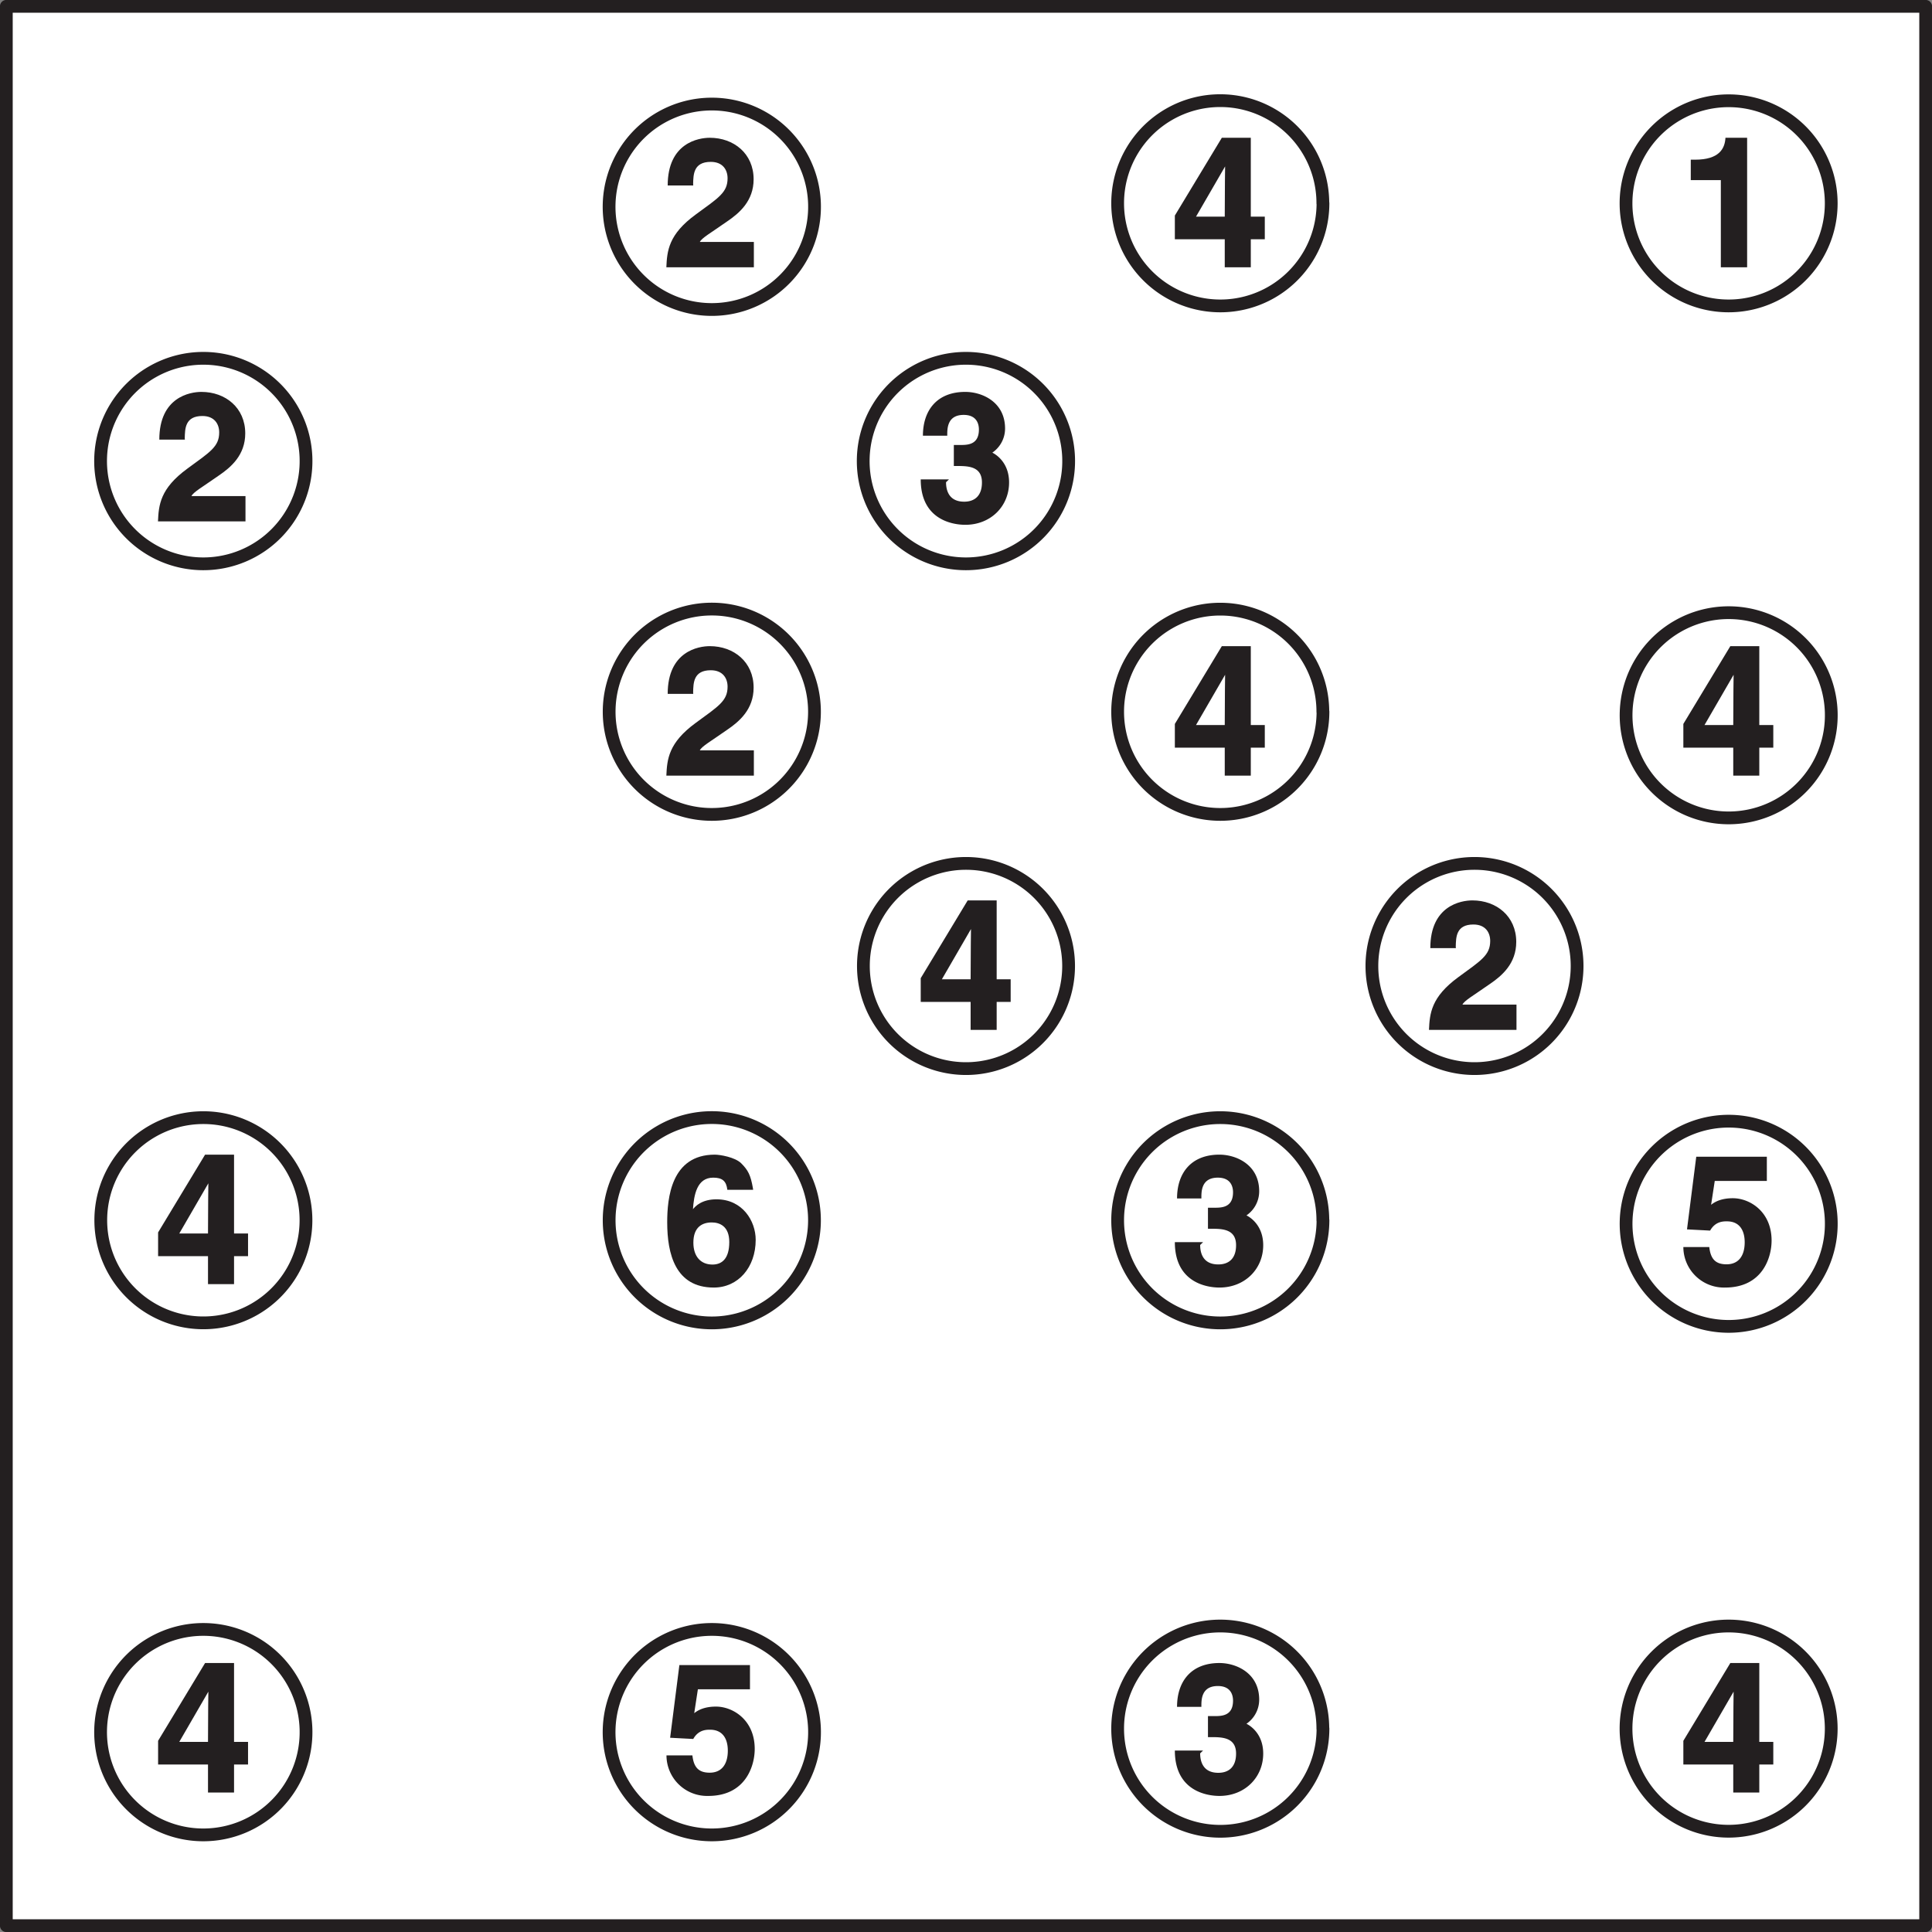 <svg xmlns="http://www.w3.org/2000/svg" xmlns:xlink="http://www.w3.org/1999/xlink" width="211.65" height="211.65" viewBox="0 0 158.74 158.74"><rect x="0" y="0" width="158.74" height="158.74" fill="#808080" stroke="none"/><defs><symbol overflow="visible" id="a"><path d="M2.53-6.84c.02-.77.02-1.82 1.45-1.82.99 0 1.38.66 1.38 1.35 0 1.17-.74 1.6-2.61 2.97C.5-2.7.39-1.34.33 0h7.19v-2.08H3.08c.17-.34.87-.72 2.25-1.69 1-.68 2.17-1.68 2.17-3.46 0-2.11-1.63-3.41-3.6-3.41-.93 0-3.46.42-3.46 3.92h2.1zm0 0"/></symbol><symbol overflow="visible" id="b"><path d="M1.94-3.92L4.5-8.34h-.03c0 .18-.03 1.8-.03 4.18H2.06zm5.75-.24H6.58v-6.48H4.2L.34-4.25v1.95h4.1V0h2.14v-2.3h1.15v-1.86zm0 0"/></symbol><symbol overflow="visible" id="c"><path d="M1.02-7.16h2.4V0h2.16v-10.64H3.8c-.05.9-.52 1.8-2.5 1.8H.95v1.68zm0 0"/></symbol><symbol overflow="visible" id="d"><path d="M3.1-4.55c.96 0 2.27-.08 2.27 1.35 0 1.15-.65 1.58-1.46 1.58-1.38 0-1.49-1.13-1.49-1.6l.24-.23H.34C.34-.08 3.04.28 4 .28c2.1 0 3.6-1.53 3.6-3.48 0-1.77-1.26-2.44-1.57-2.53v.2a2.4 2.4 0 0 0 1.24-2.1c0-2.18-1.88-3.01-3.27-3.01-2.33 0-3.48 1.52-3.48 3.6h2c0-.5-.05-1.71 1.35-1.71 1.13 0 1.25.83 1.25 1.2 0 1.35-1.07 1.27-1.68 1.27h-.38v1.73zm0 0"/></symbol><symbol overflow="visible" id="e"><path d="M7.44-7.9c-.19-1.08-.4-1.47-.97-2.04-.52-.5-1.74-.7-2.16-.7C.71-10.64.4-7.04.4-5.08c0 2.6.67 5.36 3.83 5.36 2 0 3.44-1.66 3.44-3.92 0-1.55-1.08-3.33-3.22-3.33-1.16 0-1.72.52-1.97.86l.03.03c.08-1.28.34-2.67 1.67-2.67.75 0 1.08.28 1.16 1h2.12zM5.5-3.46c0 1.4-.63 1.85-1.38 1.85-.98 0-1.57-.68-1.57-1.8 0-1.3.75-1.66 1.51-1.66.64 0 1.44.3 1.44 1.61zm0 0"/></symbol><symbol overflow="visible" id="f"><path d="M2.9-8.48H7.2v-1.99h-5.8L.64-4.5l1.9.1c.43-.77 1.1-.76 1.38-.76 1.08 0 1.46.8 1.46 1.72 0 1.11-.5 1.81-1.49 1.81-.9 0-1.31-.43-1.42-1.42H.34A3.34 3.34 0 0 0 3.77.28c3.06 0 3.82-2.45 3.82-3.86 0-2.39-1.8-3.48-3.18-3.48-1.02 0-1.54.34-1.79.54l.3-1.96zm0 0"/></symbol></defs><path d="M.52.52h157.7v157.7H.52zm0 0" fill="#fff" stroke-width="1.049" stroke-linecap="round" stroke-linejoin="round" stroke="#231f20" stroke-miterlimit="10"/><path d="M66.92 16.7a8.44 8.44 0 1 1-16.87 0 8.44 8.44 0 0 1 16.87 0zm0 0" fill="#fff" stroke-width="1.049" stroke-linecap="round" stroke-linejoin="round" stroke="#231f20" stroke-miterlimit="10"/><use xlink:href="#a" x="54.42" y="21.96" fill="#231f20"/><path d="M108.7 16.7a8.43 8.43 0 1 1-16.87 0 8.43 8.43 0 0 1 16.86 0zm0 0" fill="#fff" stroke-width="1.049" stroke-linecap="round" stroke-linejoin="round" stroke="#231f20" stroke-miterlimit="10"/><use xlink:href="#b" x="96.19" y="21.96" fill="#231f20"/><path d="M150.46 16.7a8.43 8.43 0 1 1-16.86.01 8.43 8.43 0 0 1 16.86 0zm0 0" fill="#fff" stroke-width="1.049" stroke-linecap="round" stroke-linejoin="round" stroke="#231f20" stroke-miterlimit="10"/><use xlink:href="#c" x="137.97" y="21.96" fill="#231f20"/><path d="M25.14 37.6a8.44 8.44 0 1 1-16.87-.01 8.44 8.44 0 0 1 16.87 0zm0 0" fill="#fff" stroke-width="1.049" stroke-linecap="round" stroke-linejoin="round" stroke="#231f20" stroke-miterlimit="10"/><use xlink:href="#a" x="12.65" y="42.84" fill="#231f20"/><path d="M87.8 37.6a8.44 8.44 0 1 1-16.87-.01 8.44 8.44 0 0 1 16.87 0zm0 0" fill="#fff" stroke-width="1.049" stroke-linecap="round" stroke-linejoin="round" stroke="#231f20" stroke-miterlimit="10"/><use xlink:href="#d" x="75.31" y="42.84" fill="#231f20"/><path d="M66.92 58.48a8.43 8.43 0 1 1-16.87 0 8.43 8.43 0 0 1 16.87 0zm0 0" fill="#fff" stroke-width="1.049" stroke-linecap="round" stroke-linejoin="round" stroke="#231f20" stroke-miterlimit="10"/><use xlink:href="#a" x="54.42" y="63.73" fill="#231f20"/><path d="M108.7 58.48a8.43 8.43 0 1 1-16.87 0 8.43 8.43 0 0 1 16.86 0zm0 0" fill="#fff" stroke-width="1.049" stroke-linecap="round" stroke-linejoin="round" stroke="#231f20" stroke-miterlimit="10"/><use xlink:href="#b" x="96.19" y="63.73" fill="#231f20"/><path d="M150.46 58.48a8.43 8.43 0 1 1-16.85 0 8.43 8.43 0 0 1 16.85 0zm0 0" fill="#fff" stroke-width="1.049" stroke-linecap="round" stroke-linejoin="round" stroke="#231f20" stroke-miterlimit="10"/><use xlink:href="#b" x="137.97" y="63.73" fill="#231f20"/><path d="M87.8 79.37a8.43 8.43 0 1 1-16.86 0 8.43 8.43 0 0 1 16.86 0zm0 0" fill="#fff" stroke-width="1.049" stroke-linecap="round" stroke-linejoin="round" stroke="#231f20" stroke-miterlimit="10"/><use xlink:href="#b" x="75.31" y="84.62" fill="#231f20"/><path d="M129.58 79.37a8.43 8.43 0 1 1-16.86 0 8.43 8.43 0 0 1 16.86 0zm0 0" fill="#fff" stroke-width="1.049" stroke-linecap="round" stroke-linejoin="round" stroke="#231f20" stroke-miterlimit="10"/><use xlink:href="#a" x="117.08" y="84.62" fill="#231f20"/><path d="M25.14 100.26a8.43 8.43 0 1 1-16.86 0 8.43 8.43 0 0 1 16.86 0zm0 0" fill="#fff" stroke-width="1.049" stroke-linecap="round" stroke-linejoin="round" stroke="#231f20" stroke-miterlimit="10"/><use xlink:href="#b" x="12.65" y="105.51" fill="#231f20"/><path d="M66.92 100.26a8.43 8.43 0 1 1-16.87 0 8.43 8.43 0 0 1 16.87 0zm0 0" fill="#fff" stroke-width="1.049" stroke-linecap="round" stroke-linejoin="round" stroke="#231f20" stroke-miterlimit="10"/><use xlink:href="#e" x="54.42" y="105.51" fill="#231f20"/><path d="M108.7 100.26a8.43 8.43 0 1 1-16.87 0 8.43 8.43 0 0 1 16.86 0zm0 0" fill="#fff" stroke-width="1.049" stroke-linecap="round" stroke-linejoin="round" stroke="#231f20" stroke-miterlimit="10"/><use xlink:href="#d" x="96.19" y="105.51" fill="#231f20"/><path d="M150.46 100.26a8.43 8.43 0 1 1-16.85 0 8.43 8.43 0 0 1 16.85 0zm0 0" fill="#fff" stroke-width="1.049" stroke-linecap="round" stroke-linejoin="round" stroke="#231f20" stroke-miterlimit="10"/><use xlink:href="#f" x="137.97" y="105.51" fill="#231f20"/><path d="M25.14 142.03a8.44 8.44 0 1 1-16.87 0 8.44 8.44 0 0 1 16.87 0zm0 0" fill="#fff" stroke-width="1.049" stroke-linecap="round" stroke-linejoin="round" stroke="#231f20" stroke-miterlimit="10"/><use xlink:href="#b" x="12.65" y="147.28" fill="#231f20"/><path d="M66.92 142.03a8.44 8.44 0 1 1-16.87 0 8.44 8.44 0 0 1 16.87 0zm0 0" fill="#fff" stroke-width="1.049" stroke-linecap="round" stroke-linejoin="round" stroke="#231f20" stroke-miterlimit="10"/><use xlink:href="#f" x="54.42" y="147.28" fill="#231f20"/><path d="M108.7 142.03a8.43 8.43 0 1 1-16.87 0 8.43 8.43 0 0 1 16.86 0zm0 0" fill="#fff" stroke-width="1.049" stroke-linecap="round" stroke-linejoin="round" stroke="#231f20" stroke-miterlimit="10"/><use xlink:href="#d" x="96.19" y="147.28" fill="#231f20"/><path d="M150.46 142.03a8.43 8.43 0 1 1-16.86 0 8.43 8.43 0 0 1 16.86 0zm0 0" fill="#fff" stroke-width="1.049" stroke-linecap="round" stroke-linejoin="round" stroke="#231f20" stroke-miterlimit="10"/><use xlink:href="#b" x="137.97" y="147.28" fill="#231f20"/></svg>